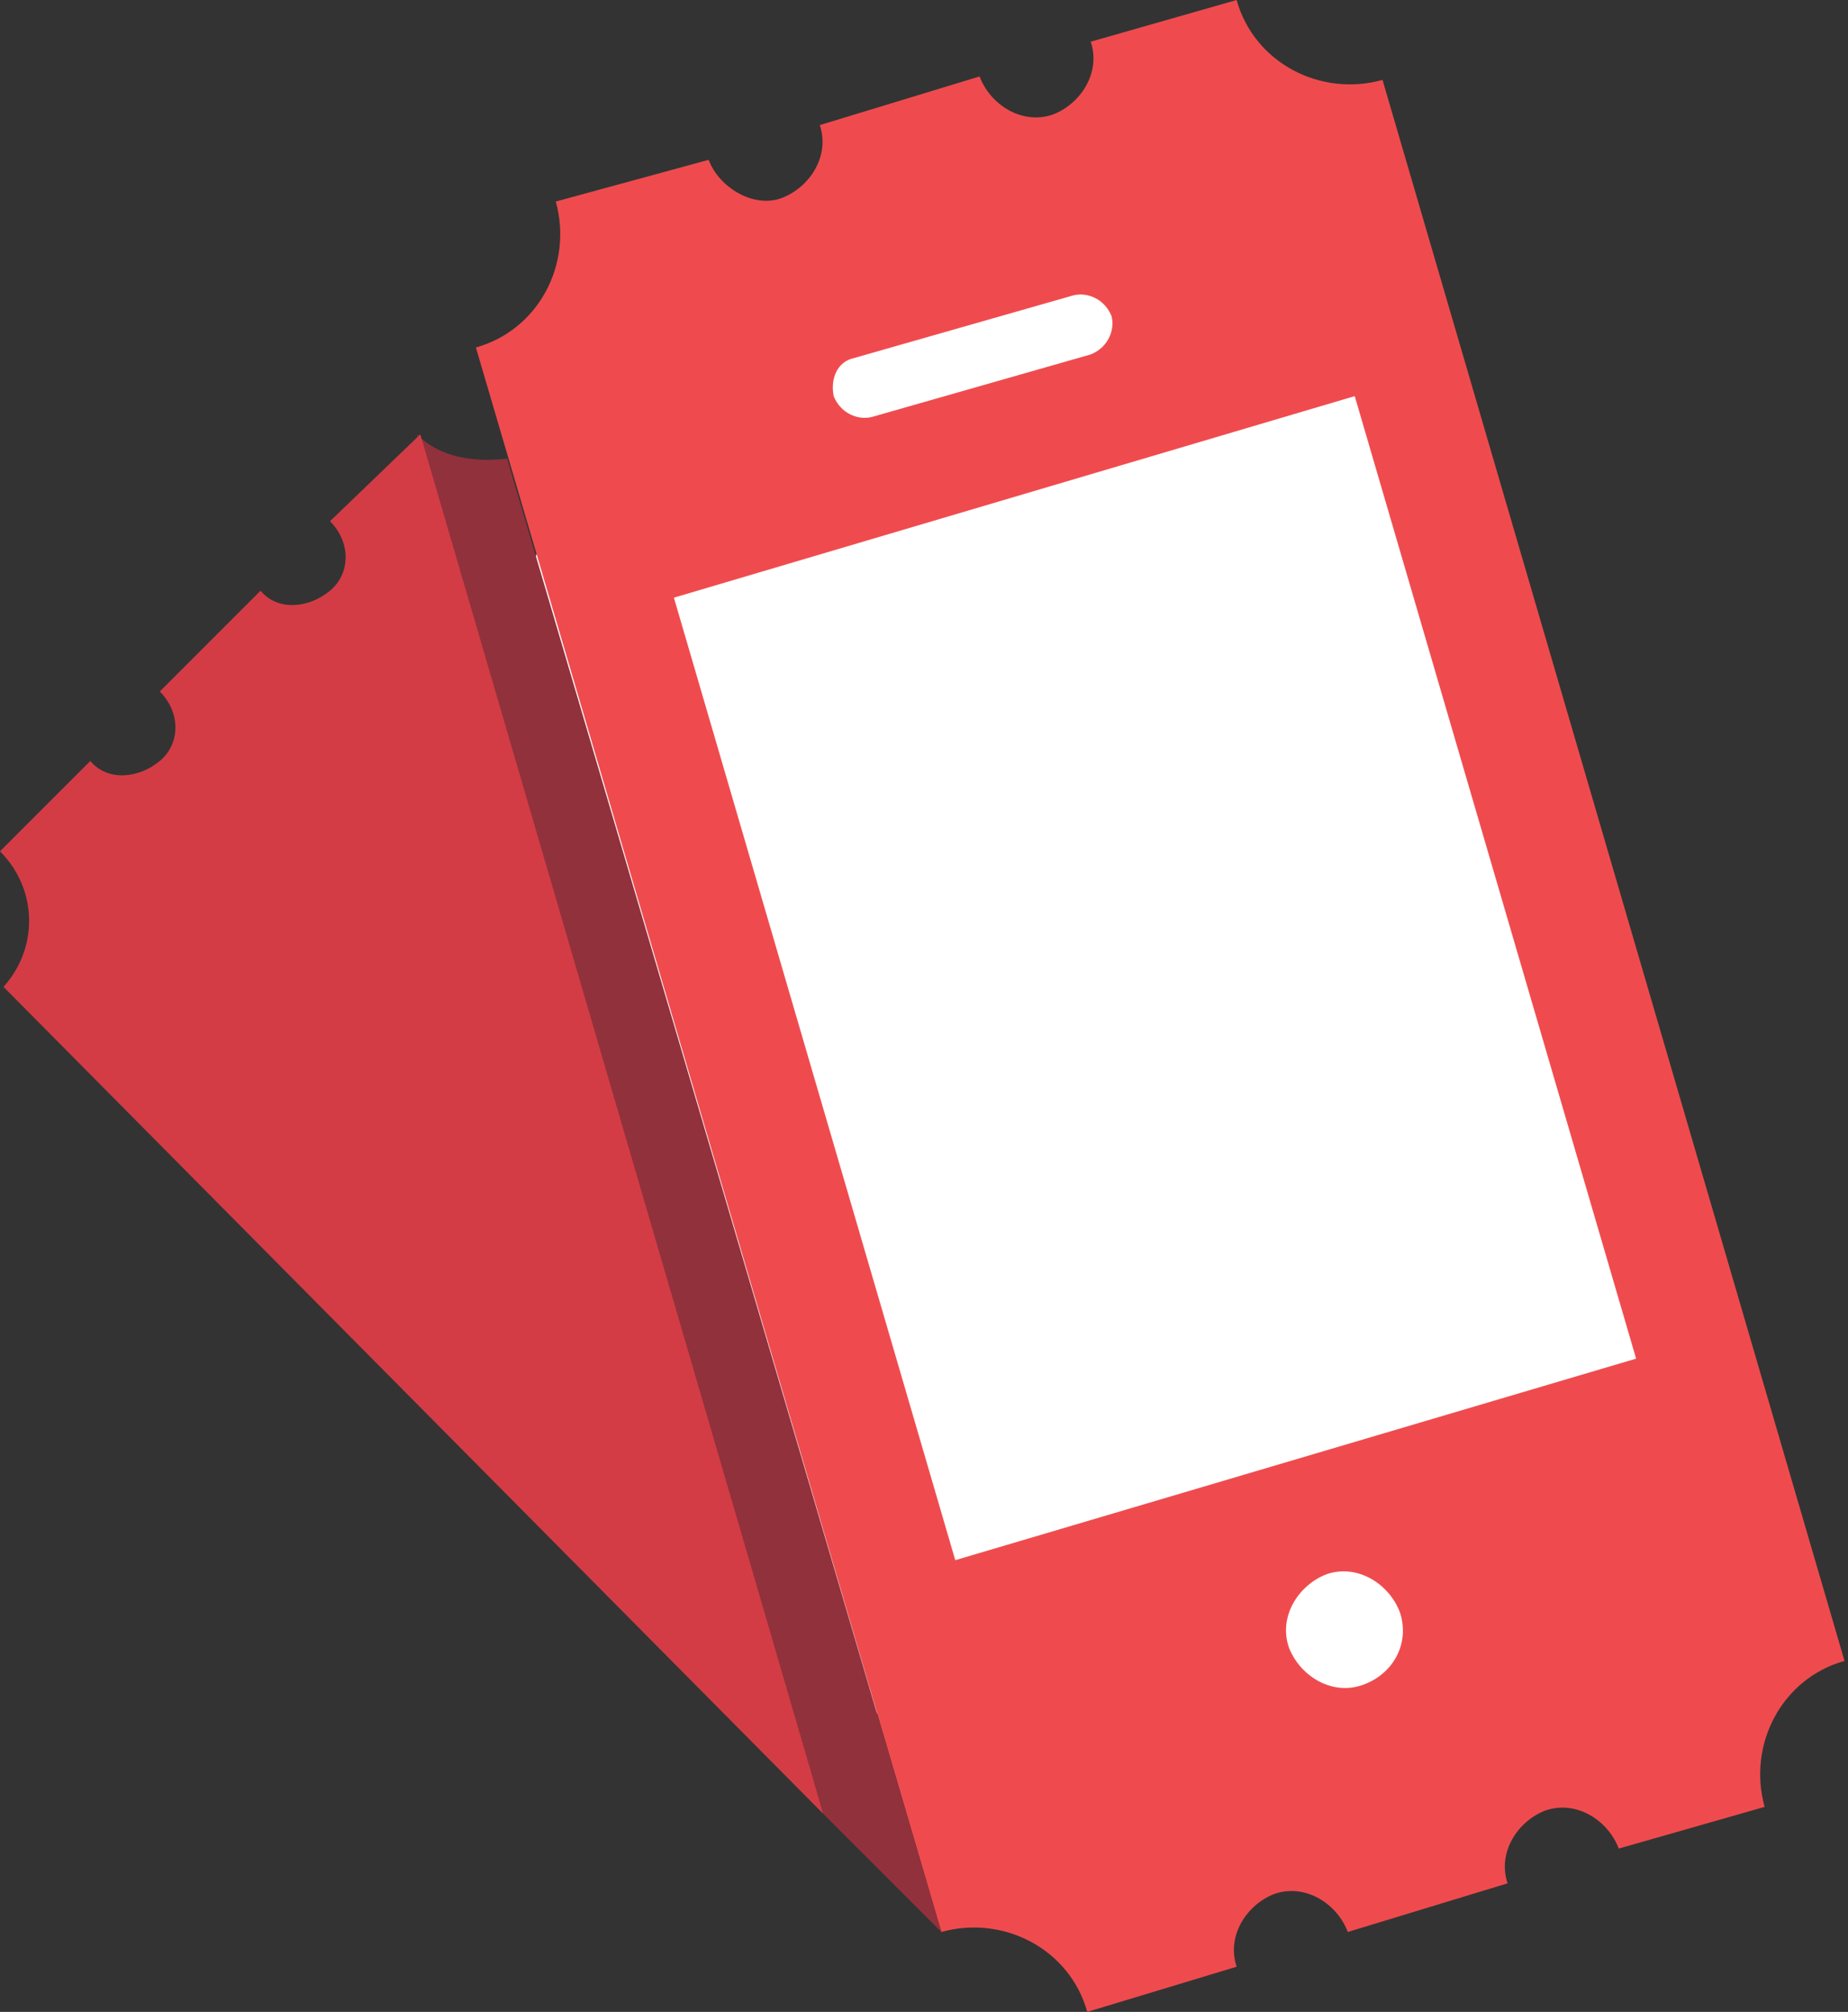 <?xml version="1.0" encoding="utf-8"?>
<!-- Generator: Adobe Illustrator 24.2.1, SVG Export Plug-In . SVG Version: 6.00 Build 0)  -->
<svg version="1.1" id="Layer_1" xmlns="http://www.w3.org/2000/svg" xmlns:xlink="http://www.w3.org/1999/xlink" x="0px" y="0px"
	 viewBox="0 0 53.2 57.9" style="enable-background:new 0 0 53.2 57.9;" xml:space="preserve">
<rect x="0" y="0" width="53.2" height="57.9" fill="#333333" stroke="none"/>
<style type="text/css">
	.st0{fill:#FFFFFF;}
	.st1{fill:#EF4B4E;}
	.st2{fill:#91313C;}
	.st3{fill:#D43C45;}
</style>
<polygon class="st0" points="24.9,7.1 37.8,6.5 48.7,43.8 40.7,52.6 28.8,54.2 23.5,46.9 15.2,16.7 17.1,10.9 "/>
<g>
	<path class="st1" d="M35.6,0l-4.2,1.2c0.3,0.9-0.3,1.8-1.1,2.1c-0.9,0.3-1.8-0.3-2.1-1.1l-4.6,1.4c0.3,0.9-0.3,1.8-1.1,2.1
		s-1.8-0.3-2.1-1.1L16,5.8c0.5,1.8-0.5,3.7-2.3,4.2l13.4,45.6c1.8-0.5,3.7,0.5,4.2,2.3l4.3-1.3c-0.3-0.9,0.3-1.8,1.1-2.1
		c0.9-0.3,1.8,0.3,2.1,1.1l4.6-1.4c-0.3-0.9,0.3-1.8,1.1-2.1c0.9-0.3,1.8,0.3,2.1,1.1l4.2-1.2c-0.5-1.8,0.5-3.7,2.3-4.2L39.8,2.3
		C38,2.8,36.1,1.8,35.6,0z M24.6,10.3l6.3-1.8c0.4-0.1,0.9,0.1,1.1,0.6c0.1,0.4-0.1,0.9-0.6,1.1l-6.3,1.8c-0.4,0.1-0.9-0.1-1.1-0.6
		C23.9,10.9,24.1,10.4,24.6,10.3z M39.2,48.5c-0.9,0.3-1.8-0.3-2.1-1.1c-0.3-0.9,0.3-1.8,1.1-2.1c0.9-0.3,1.8,0.3,2.1,1.1
		C40.6,47.3,40.1,48.2,39.2,48.5z M47.1,39.1l-19.6,5.8l-8.1-27.7L39,11.4L47.1,39.1z"/>
	<g>
		<path class="st2" d="M27.1,55.6L14.6,13.2c-0.9,0.1-1.9,0-2.6-0.7l0,0l11.7,39.7L27.1,55.6z"/>
	</g>
	<g>
		<path class="st3" d="M9.5,15c0.6,0.6,0.6,1.5,0,2s-1.5,0.6-2,0l-2.9,2.9c0.6,0.6,0.6,1.5,0,2s-1.5,0.6-2,0L0,24.5
			c1.1,1.1,1.1,2.8,0.1,3.9l23.6,23.8L12.1,12.5L9.5,15z"/>
	</g>
</g>
</svg>
